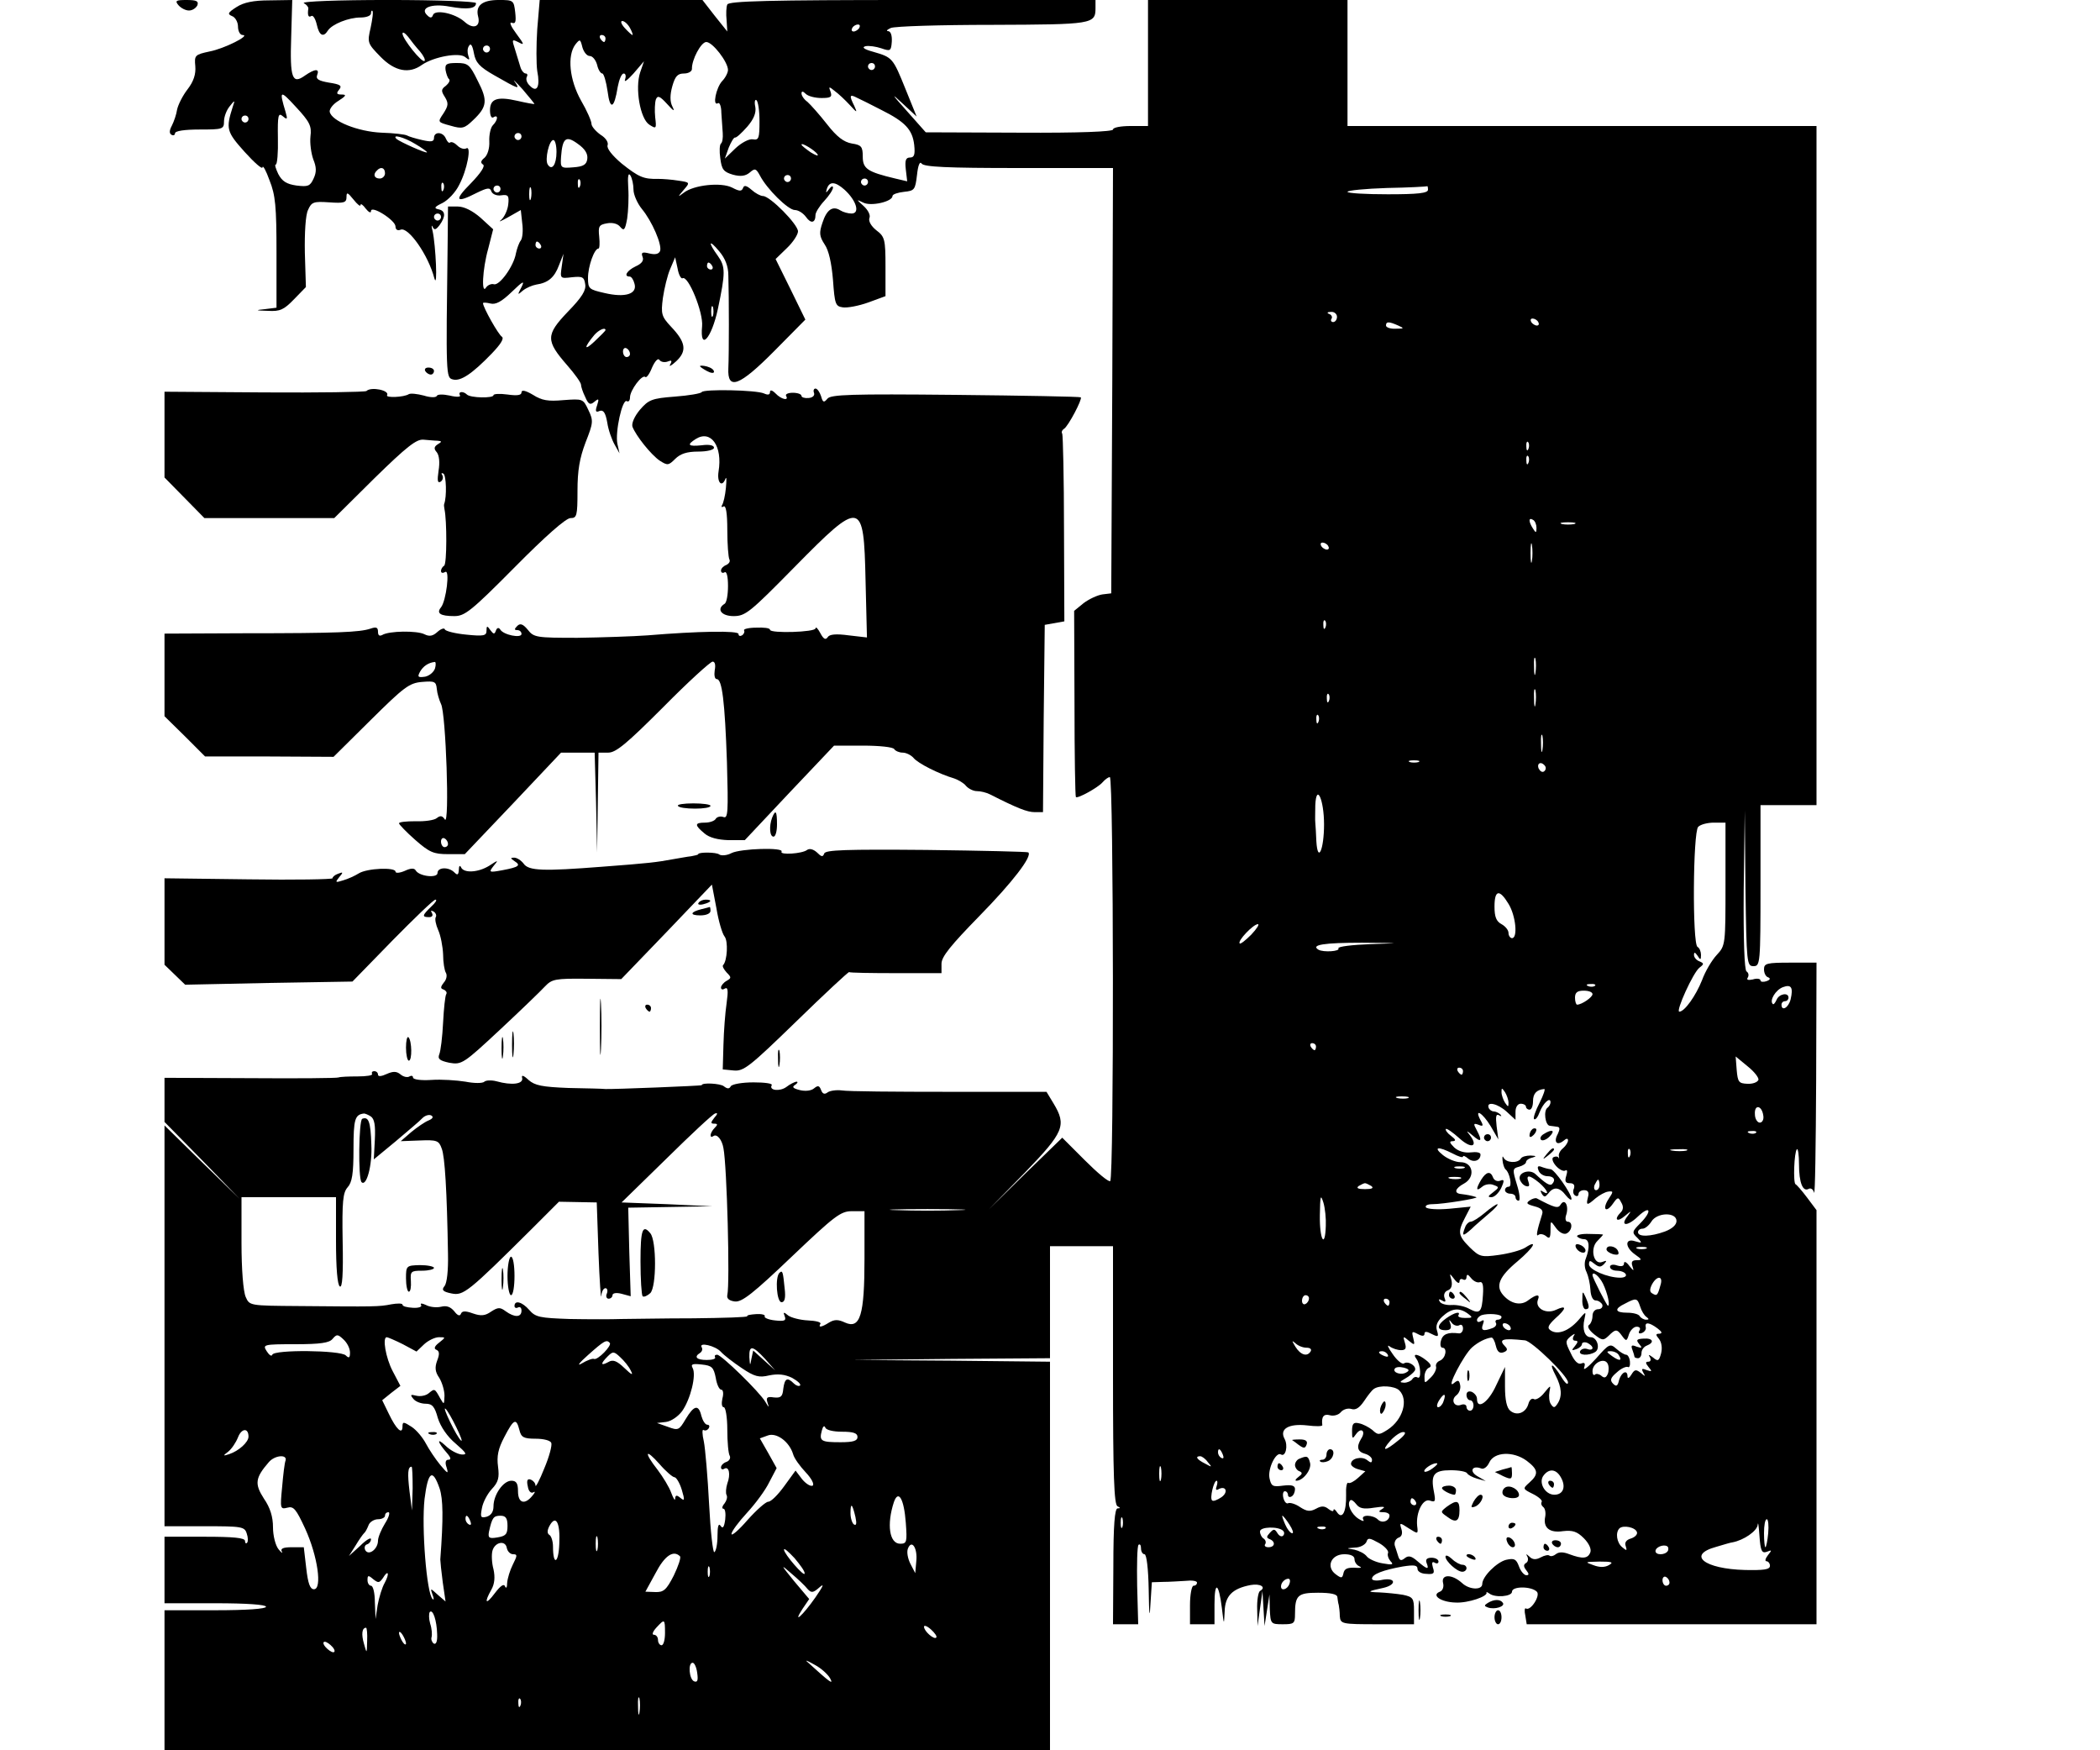 <?xml version="1.0" standalone="no"?>
<!DOCTYPE svg PUBLIC "-//W3C//DTD SVG 20010904//EN"
 "http://www.w3.org/TR/2001/REC-SVG-20010904/DTD/svg10.dtd">
<svg version="1.0" xmlns="http://www.w3.org/2000/svg"
 width="600pt" height="500pt" viewBox="0 0 600 500"
 preserveAspectRatio="xMidYMid meet">
<g transform="translate(0,500) scale(0.1,-0.1)"
fill="#000000" stroke="none">
<path d="M510 4985 c7 -8 20 -15 30 -15 10 0 20 7 24 15 4 12 -3 15 -31 15
-30 0 -34 -2 -23 -15z"/>
<path d="M676 4980 c-25 -16 -27 -20 -13 -26 9 -3 17 -17 17 -30 0 -13 6 -24
13 -24 25 0 -52 -39 -94 -47 -42 -9 -44 -11 -41 -42 2 -23 -5 -44 -22 -66 -14
-18 -27 -44 -30 -58 -2 -14 -9 -34 -15 -46 -7 -13 -8 -22 -1 -26 5 -3 10 -1
10 4 0 7 27 11 70 11 66 0 70 1 70 23 0 13 7 32 16 43 15 19 16 19 9 -1 -20
-63 -18 -71 34 -129 28 -31 51 -51 51 -44 1 7 10 -9 20 -37 17 -42 20 -75 20
-207 l0 -157 -32 -4 c-30 -3 -29 -4 8 -5 34 -2 45 3 74 33 l34 35 -3 98 c-1
57 2 108 9 122 10 23 16 25 60 22 43 -3 50 -1 50 15 0 15 3 14 20 -7 11 -14
20 -21 20 -16 0 6 7 1 15 -10 8 -10 15 -14 15 -7 0 18 70 -26 70 -44 0 -9 6
-13 15 -9 22 8 79 -73 96 -139 10 -34 4 94 -5 135 -4 14 -3 19 0 12 5 -10 9
-9 20 5 18 25 17 41 -3 45 -14 3 -12 7 11 18 16 8 38 31 48 52 23 43 36 114
20 104 -6 -3 -17 0 -25 8 -8 8 -17 12 -21 9 -3 -3 -8 2 -12 11 -8 20 -34 21
-34 2 0 -11 -8 -12 -34 -6 -18 4 -38 10 -43 13 -5 3 -38 7 -73 8 -67 3 -143
33 -148 60 -1 8 10 22 25 31 22 14 24 18 9 18 -14 0 -16 3 -7 14 9 11 4 15
-29 20 -29 5 -38 10 -34 21 8 20 -6 19 -35 -1 -36 -26 -43 -7 -39 110 l3 106
-65 -1 c-46 0 -74 -6 -94 -19z m211 -370 c-2 -19 2 -48 8 -65 9 -22 10 -36 1
-55 -10 -22 -16 -24 -49 -20 -28 4 -41 12 -52 33 -7 15 -11 27 -7 27 4 0 7 34
6 75 -1 66 1 74 14 63 13 -11 14 -9 8 12 -19 63 -16 64 29 15 40 -43 46 -55
42 -85z m-177 50 c0 -5 -4 -10 -10 -10 -5 0 -10 5 -10 10 0 6 5 10 10 10 6 0
10 -4 10 -10z m476 -71 c19 -11 34 -22 34 -24 0 -5 -78 30 -87 38 -15 15 22 5
53 -14z m-86 -84 c0 -8 -7 -15 -15 -15 -16 0 -20 12 -8 23 11 12 23 8 23 -8z
m167 -47 c-3 -8 -6 -5 -6 6 -1 11 2 17 5 13 3 -3 4 -12 1 -19z m-7 -78 c0 -5
-4 -10 -10 -10 -5 0 -10 5 -10 10 0 6 5 10 10 10 6 0 10 -4 10 -10z"/>
<path d="M868 4991 c8 -4 13 -11 13 -15 -3 -19 0 -27 8 -22 5 4 12 -7 16 -24
7 -32 19 -38 32 -17 12 18 59 37 93 37 17 0 30 5 30 12 0 6 2 9 4 7 3 -3 0
-24 -5 -48 -10 -43 -9 -45 28 -83 41 -42 82 -50 119 -23 34 23 106 36 123 22
12 -10 14 -9 9 4 -3 9 -3 21 2 28 5 9 10 1 14 -21 5 -27 16 -39 58 -63 70 -40
75 -42 59 -19 -8 10 2 1 22 -21 19 -22 34 -41 34 -42 -1 -1 -23 3 -49 9 -57
13 -78 6 -78 -27 0 -15 4 -24 10 -20 14 9 13 -8 -2 -23 -6 -6 -11 -27 -10 -46
1 -20 -5 -39 -14 -47 -10 -8 -12 -14 -4 -19 7 -4 -6 -24 -35 -54 -49 -49 -43
-58 17 -27 31 15 38 16 42 4 3 -8 16 -13 28 -11 20 3 23 -1 20 -27 -2 -16 -11
-35 -20 -43 -10 -8 -1 -4 19 7 l37 21 4 -37 c3 -21 1 -43 -4 -50 -5 -6 -11
-23 -14 -37 -6 -36 -47 -93 -63 -88 -7 2 -17 -2 -22 -9 -14 -23 -11 51 6 111
l14 55 -36 33 c-23 20 -47 32 -65 32 l-28 0 -1 -102 c-5 -383 -5 -387 15 -392
22 -6 55 16 111 74 25 26 36 43 29 48 -10 6 -54 84 -54 96 0 2 9 2 21 -1 15
-4 32 5 61 33 32 31 38 34 28 14 -12 -23 -12 -24 4 -10 10 8 27 15 38 17 34 5
52 20 65 55 l13 33 -5 -36 c-5 -35 -5 -35 29 -31 30 3 35 1 38 -20 3 -17 -9
-37 -50 -79 -63 -66 -63 -82 -1 -153 21 -24 39 -49 39 -55 0 -5 5 -21 12 -35
9 -21 14 -24 26 -14 13 11 14 9 8 -10 -6 -17 -4 -21 7 -16 11 4 17 -5 22 -33
3 -21 13 -49 21 -63 l14 -25 -6 27 c-7 33 14 130 27 122 5 -3 9 2 9 11 0 20
35 67 44 58 3 -3 12 9 19 27 8 18 17 28 21 22 4 -6 14 -8 23 -5 12 5 14 3 8
-8 -5 -8 3 -4 17 9 31 29 28 54 -15 99 -27 29 -29 36 -23 82 4 27 13 65 21 83
l14 33 7 -32 c3 -18 10 -30 14 -28 16 10 60 -98 56 -137 -7 -73 27 -35 45 49
22 104 22 121 0 152 -29 40 -26 49 4 13 17 -20 26 -43 26 -69 2 -61 2 -225 0
-265 -3 -64 31 -52 132 50 l88 89 -42 86 -43 87 32 31 c18 17 32 39 32 48 0
20 -80 101 -100 101 -7 0 -22 8 -33 18 -14 12 -21 14 -24 5 -4 -10 -10 -10
-31 1 -31 16 -110 8 -139 -15 -17 -13 -17 -12 0 8 19 22 19 22 -15 27 -18 3
-44 5 -58 5 -41 -1 -55 5 -104 44 -27 23 -43 43 -40 52 3 8 -5 21 -20 30 -14
10 -26 24 -26 31 0 8 -13 38 -30 67 -33 59 -40 128 -16 160 13 16 14 16 20 -8
4 -14 13 -25 21 -25 8 0 17 -11 21 -25 3 -14 10 -25 15 -25 4 0 11 -23 15 -51
7 -55 19 -50 29 13 4 21 11 38 17 38 6 0 7 -8 4 -17 -4 -10 7 -2 24 17 l30 35
-11 -32 c-15 -45 0 -132 26 -149 20 -13 21 -12 17 21 -2 19 -1 42 2 51 5 12
11 10 32 -13 19 -21 23 -23 15 -7 -7 14 -7 33 0 58 8 28 15 36 33 36 13 0 23
6 23 13 -1 26 26 77 41 77 18 0 62 -57 62 -80 0 -7 -7 -22 -17 -32 -17 -19
-28 -72 -12 -63 5 4 10 -9 10 -27 1 -18 3 -44 4 -58 1 -14 -1 -27 -5 -30 -4
-3 -5 -22 -2 -42 4 -32 9 -39 36 -47 22 -6 36 -4 48 6 15 13 18 12 29 -8 20
-39 81 -99 100 -99 10 0 24 -9 32 -20 14 -20 27 -17 27 6 0 7 11 25 25 40 14
15 25 32 25 38 0 6 -5 4 -11 -4 -9 -12 -10 -12 -7 -1 7 24 24 23 51 -1 34 -31
45 -68 20 -68 -10 0 -24 4 -32 9 -22 14 -39 2 -51 -35 -10 -29 -9 -39 6 -62
12 -17 20 -54 24 -102 5 -69 7 -75 28 -78 13 -2 45 4 73 14 l49 18 0 84 c0 78
-2 86 -26 104 -15 12 -23 26 -20 35 4 8 -4 23 -16 34 -22 20 -22 20 -1 10 22
-11 83 3 83 19 0 5 15 10 33 12 30 3 32 6 37 48 3 28 8 40 13 33 6 -10 73 -13
278 -13 l269 0 -2 -607 -3 -608 -25 -3 c-14 -2 -38 -13 -54 -25 l-27 -22 1
-264 c0 -146 2 -266 4 -268 5 -5 63 27 76 42 7 8 16 15 21 15 11 0 12 -1147 1
-1154 -5 -3 -37 24 -73 60 l-64 64 -105 -102 -105 -103 103 105 c112 116 120
135 82 198 l-20 33 -278 0 c-152 0 -290 1 -307 4 -16 2 -35 -1 -41 -6 -8 -6
-14 -4 -18 7 -5 13 -9 14 -20 5 -8 -7 -25 -9 -41 -5 -20 5 -23 9 -13 15 7 5 9
9 3 9 -5 -1 -18 -7 -28 -15 -19 -14 -51 -10 -42 5 3 5 -21 8 -52 8 -32 0 -61
-5 -65 -11 -4 -8 -10 -8 -20 0 -10 8 -63 11 -63 3 0 -2 -255 -12 -275 -11 -8
1 -56 2 -106 3 -75 3 -96 7 -114 23 -15 14 -21 15 -18 5 3 -17 -30 -21 -73 -9
-15 4 -31 3 -35 -1 -5 -5 -29 -5 -54 0 -25 4 -69 7 -97 5 -30 -2 -53 1 -53 7
0 5 -5 6 -10 3 -6 -4 -18 -1 -26 6 -11 9 -21 9 -39 1 -15 -7 -25 -8 -25 -2 0
6 -5 10 -11 10 -5 0 -8 -3 -6 -8 3 -4 -16 -7 -41 -7 -26 0 -50 -1 -55 -3 -4
-2 -117 -3 -252 -2 l-245 1 0 -63 0 -63 108 -110 107 -110 -108 105 -107 105
0 -573 0 -572 114 0 c107 0 115 -1 121 -21 4 -11 4 -23 1 -26 -3 -4 -6 -1 -6
5 0 9 -34 12 -115 12 l-115 0 0 -95 0 -95 145 0 c90 0 145 -4 145 -10 0 -6
-55 -10 -145 -10 l-145 0 0 -200 0 -200 1265 0 1265 0 0 555 0 555 -282 3
-283 2 283 3 282 2 0 160 0 160 90 0 90 0 0 -369 c0 -286 3 -370 13 -374 8 -4
9 -6 0 -6 -8 -1 -12 -47 -12 -166 l-1 -165 36 0 36 0 -3 110 c-1 60 0 113 4
117 4 3 7 -1 7 -10 0 -10 5 -17 10 -17 6 0 11 -42 12 -102 1 -73 3 -85 5 -40
l4 62 32 1 c18 0 47 2 65 3 17 2 32 0 32 -5 0 -5 -4 -9 -10 -9 -5 0 -10 -25
-10 -55 l0 -55 35 0 35 0 0 57 c0 68 12 62 21 -10 6 -50 6 -51 8 -11 1 45 22
66 74 76 28 5 46 -6 27 -17 -5 -3 -9 -27 -8 -53 l1 -47 7 50 7 50 3 -50 3 -50
7 45 7 45 1 -42 c2 -42 3 -43 37 -43 32 0 35 2 35 29 0 54 8 61 66 61 36 0 54
-4 55 -12 1 -7 2 -17 4 -23 1 -5 3 -20 3 -32 2 -22 5 -23 107 -23 l105 0 0 39
c0 35 -3 39 -31 45 -17 3 -48 6 -68 7 -37 1 -35 3 12 13 38 9 35 30 -3 23 -17
-4 -30 -2 -30 3 0 13 32 25 88 35 32 5 42 4 42 -7 0 -7 11 -14 25 -14 21 -2
25 1 19 18 -4 14 -2 18 5 14 6 -4 11 -2 11 3 0 6 -9 11 -20 11 -13 0 -18 -5
-14 -15 8 -20 2 -19 -26 5 -17 15 -26 17 -36 9 -11 -9 -15 -7 -19 5 -3 9 -7
23 -10 31 -2 9 2 18 10 22 10 3 13 12 9 25 -6 19 -5 19 21 2 27 -17 27 -17 24
7 -4 39 17 80 37 72 15 -5 16 -2 11 25 -10 50 0 62 48 62 24 0 45 -4 47 -9 2
-4 14 -11 28 -15 l25 -7 -24 14 c-24 14 -15 32 11 22 7 -3 17 4 23 17 14 31
69 33 107 5 33 -25 35 -38 8 -62 -20 -18 -20 -18 10 -33 16 -8 27 -18 25 -22
-3 -5 -1 -11 4 -15 5 -3 8 -15 6 -27 -7 -32 12 -48 51 -42 27 3 40 -1 59 -20
15 -15 22 -31 19 -40 -7 -19 -22 -20 -60 -6 -18 7 -30 7 -39 0 -6 -5 -14 -7
-18 -4 -3 3 -14 1 -25 -5 -13 -7 -23 -7 -32 2 -10 9 -11 9 -6 0 3 -6 2 -15 -4
-18 -8 -5 -7 -11 1 -21 8 -10 8 -14 0 -14 -6 0 -16 11 -21 25 -8 22 -14 24
-37 19 -27 -7 -68 -48 -68 -69 0 -18 -37 -17 -58 3 -29 26 -60 25 -54 0 3 -11
-1 -22 -9 -25 -26 -10 3 -30 45 -31 35 -2 94 18 88 29 -1 2 2 1 8 -3 16 -13
65 -9 65 5 0 16 55 16 71 0 11 -11 -18 -56 -31 -48 -4 3 -5 -7 -2 -20 l4 -25
414 0 414 0 0 592 0 591 -27 36 c-15 20 -30 37 -33 38 -7 4 -4 92 4 100 3 3 6
-16 6 -43 0 -53 11 -80 28 -70 6 3 13 -2 15 -11 3 -10 5 134 6 320 l1 337 -75
0 c-67 0 -75 -2 -75 -19 0 -11 5 -21 12 -23 7 -3 6 -7 -5 -11 -9 -3 -17 -2
-17 2 0 5 -10 7 -22 3 -14 -3 -19 -1 -14 6 3 6 2 13 -4 17 -6 4 -9 88 -8 233
l3 227 2 -222 c3 -215 4 -223 23 -223 19 0 20 7 20 230 l0 230 80 0 80 0 0
970 0 970 -670 0 -670 0 0 180 0 180 -285 0 -285 0 0 -180 0 -180 -50 0 c-27
0 -50 -4 -50 -10 0 -6 -95 -10 -267 -9 l-268 1 -55 62 c-42 47 -45 52 -13 22
l42 -39 -32 79 c-36 89 -37 90 -92 106 -26 7 -34 13 -22 16 10 2 30 -1 45 -6
26 -9 28 -8 30 19 1 18 -3 29 -10 30 -7 0 -4 4 7 9 11 5 142 9 291 9 286 1
294 2 294 48 l0 23 -524 0 c-405 0 -525 -3 -528 -13 -3 -6 -4 -27 -2 -45 l2
-32 -36 45 -35 45 -232 0 -233 0 -7 -83 c-3 -46 -3 -100 0 -120 9 -45 -1 -63
-21 -42 -9 8 -12 19 -9 25 3 5 2 10 -3 10 -5 0 -12 8 -15 18 -3 9 -10 32 -15
49 -10 31 -10 32 10 22 17 -9 16 -6 -7 25 -15 20 -21 34 -13 31 11 -4 13 2 10
30 -4 34 -5 35 -47 35 -47 0 -67 -16 -59 -47 8 -30 -14 -38 -39 -15 -27 24
-84 36 -90 19 -3 -9 -8 -9 -16 -1 -23 21 11 35 64 25 50 -9 75 -6 75 10 0 5
-111 9 -252 9 -142 0 -247 -4 -240 -9z m932 -71 c6 -11 9 -20 7 -20 -2 0 -12
9 -22 20 -10 11 -13 20 -7 20 6 0 16 -9 22 -20z m655 0 c-3 -5 -11 -10 -16
-10 -6 0 -7 5 -4 10 3 6 11 10 16 10 6 0 7 -4 4 -10z m-1255 -67 c10 -12 16
-24 13 -27 -7 -7 -63 63 -63 78 0 6 7 2 16 -9 8 -11 23 -30 34 -42z m530 37
c0 -5 -2 -10 -4 -10 -3 0 -8 5 -11 10 -3 6 -1 10 4 10 6 0 11 -4 11 -10z
m-330 -30 c0 -5 -4 -10 -10 -10 -5 0 -10 5 -10 10 0 6 5 10 10 10 6 0 10 -4
10 -10z m1100 -50 c0 -5 -4 -10 -10 -10 -5 0 -10 5 -10 10 0 6 5 10 10 10 6 0
10 -4 10 -10z m-72 -110 c21 -23 22 -23 13 -3 -15 30 -14 35 7 24 9 -4 41 -20
70 -35 68 -34 89 -56 94 -100 3 -28 0 -36 -12 -36 -12 0 -15 -8 -12 -34 l4
-34 -34 8 c-80 19 -93 28 -93 63 0 28 -4 33 -31 37 -23 4 -43 19 -71 55 -22
28 -47 56 -56 64 -10 7 -17 18 -17 24 0 7 4 7 12 -1 7 -7 27 -12 45 -12 27 0
31 3 26 18 -6 15 -5 16 12 2 11 -8 30 -26 43 -40z m-258 -46 c0 -49 -2 -55
-19 -52 -11 2 -33 -10 -50 -26 l-30 -29 11 31 c7 17 15 30 18 29 4 -1 19 13
35 31 19 22 26 40 23 57 -3 13 -1 22 3 19 5 -3 9 -30 9 -60z m-680 -44 c0 -5
-4 -10 -10 -10 -5 0 -10 5 -10 10 0 6 5 10 10 10 6 0 10 -4 10 -10z m188 -64
c-2 -16 -11 -22 -40 -24 -36 -3 -37 -2 -35 30 4 54 14 62 48 37 20 -14 29 -28
27 -43z m-88 20 c0 -36 -13 -55 -25 -36 -9 14 4 70 16 70 5 0 9 -15 9 -34z
m746 -7 c3 -6 -5 -3 -20 6 -14 10 -26 19 -26 22 0 7 39 -17 46 -28z m-526
-101 c0 -14 11 -39 24 -55 29 -35 58 -102 52 -120 -4 -9 -14 -11 -31 -7 -20 5
-24 3 -19 -10 4 -10 -2 -19 -20 -27 -25 -12 -35 -29 -17 -29 5 0 11 -9 14 -21
8 -29 -27 -40 -86 -26 -44 10 -47 12 -47 43 0 33 18 84 30 84 3 0 4 15 2 34
-3 29 -1 34 22 38 16 3 31 -1 38 -10 11 -13 14 -9 20 24 3 21 5 61 3 88 -2 32
0 44 6 35 5 -8 9 -26 9 -41z m450 32 c0 -5 -4 -10 -10 -10 -5 0 -10 5 -10 10
0 6 5 10 10 10 6 0 10 -4 10 -10z m-603 -22 c-3 -8 -6 -5 -6 6 -1 11 2 17 5
13 3 -3 4 -12 1 -19z m823 12 c0 -5 -4 -10 -10 -10 -5 0 -10 5 -10 10 0 6 5
10 10 10 6 0 10 -4 10 -10z m-1050 -20 c0 -5 -4 -10 -10 -10 -5 0 -10 5 -10
10 0 6 5 10 10 10 6 0 10 -4 10 -10z m87 -27 c-3 -10 -5 -4 -5 12 0 17 2 24 5
18 2 -7 2 -21 0 -30z m2563 25 c0 -10 -30 -13 -115 -13 -63 0 -115 3 -115 7 0
4 51 9 113 11 61 1 113 4 115 5 1 1 2 -4 2 -10z m-2535 -158 c3 -5 1 -10 -4
-10 -6 0 -11 5 -11 10 0 6 2 10 4 10 3 0 8 -4 11 -10z m490 -60 c3 -5 1 -10
-4 -10 -6 0 -11 5 -11 10 0 6 2 10 4 10 3 0 8 -4 11 -10z m2 -142 c-3 -7 -5
-2 -5 12 0 14 2 19 5 13 2 -7 2 -19 0 -25z m1783 -3 c0 -8 -5 -15 -11 -15 -5
0 -8 4 -5 9 4 5 0 12 -6 14 -8 3 -6 6 5 6 9 1 17 -6 17 -14z m575 -15 c3 -5 2
-10 -4 -10 -5 0 -13 5 -16 10 -3 6 -2 10 4 10 5 0 13 -4 16 -10z m-400 -10
c18 -8 17 -9 -7 -9 -16 -1 -28 4 -28 9 0 12 8 12 35 0z m-2265 -13 c0 -2 -14
-16 -32 -33 -30 -28 -30 -17 0 19 13 15 32 23 32 14z m70 -68 c0 -5 -4 -9 -10
-9 -5 0 -10 7 -10 16 0 8 5 12 10 9 6 -3 10 -10 10 -16z m2567 -271 c-3 -8 -6
-5 -6 6 -1 11 2 17 5 13 3 -3 4 -12 1 -19z m0 -40 c-3 -8 -6 -5 -6 6 -1 11 2
17 5 13 3 -3 4 -12 1 -19z m23 -186 c0 -15 -2 -15 -10 -2 -13 20 -13 33 0 25
6 -3 10 -14 10 -23z m108 11 c-10 -2 -26 -2 -35 0 -10 3 -2 5 17 5 19 0 27 -2
18 -5z m-121 -105 c-2 -13 -4 -3 -4 22 0 25 2 35 4 23 2 -13 2 -33 0 -45z
m-582 42 c3 -5 2 -10 -4 -10 -5 0 -13 5 -16 10 -3 6 -2 10 4 10 5 0 13 -4 16
-10z m-8 -232 c-3 -8 -6 -5 -6 6 -1 11 2 17 5 13 3 -3 4 -12 1 -19z m600 -130
c-2 -13 -4 -5 -4 17 -1 22 1 32 4 23 2 -10 2 -28 0 -40z m0 -90 c-2 -13 -4 -5
-4 17 -1 22 1 32 4 23 2 -10 2 -28 0 -40z m-590 10 c-3 -8 -6 -5 -6 6 -1 11 2
17 5 13 3 -3 4 -12 1 -19z m-30 -60 c-3 -8 -6 -5 -6 6 -1 11 2 17 5 13 3 -3 4
-12 1 -19z m640 -80 c-2 -13 -4 -5 -4 17 -1 22 1 32 4 23 2 -10 2 -28 0 -40z
m-354 -35 c-7 -2 -19 -2 -25 0 -7 3 -2 5 12 5 14 0 19 -2 13 -5z m362 -12 c3
-5 1 -12 -4 -15 -5 -3 -11 1 -15 9 -6 16 9 21 19 6z m-632 -166 c0 -72 -18
-113 -22 -48 -1 21 -2 45 -3 53 -1 8 0 31 0 50 3 64 25 16 25 -55z m1147 -170
c0 -174 0 -176 -25 -203 -14 -15 -33 -47 -42 -72 -18 -45 -50 -90 -65 -90 -11
0 40 113 58 126 13 10 13 12 -1 18 -8 3 -15 11 -15 18 0 9 3 8 10 -2 8 -13 10
-13 10 2 0 9 -4 20 -10 23 -15 9 -13 328 2 343 7 7 27 12 45 12 l33 0 0 -175z
m-620 -57 c21 -34 27 -98 10 -98 -5 0 -10 7 -10 15 0 8 -9 19 -20 25 -15 8
-20 21 -20 50 0 48 14 51 40 8z m-735 -88 c-16 -16 -31 -28 -33 -25 -7 7 39
55 52 55 5 0 -3 -13 -19 -30z m342 -27 c-54 -2 -95 -7 -93 -12 6 -9 -43 -12
-57 -4 -23 14 16 20 125 20 114 -1 116 -1 25 -4z m640 -119 c-3 -3 -12 -4 -19
-1 -8 3 -5 6 6 6 11 1 17 -2 13 -5z m559 -39 c-6 -24 -26 -35 -26 -15 0 6 5
10 10 10 6 0 10 5 10 10 0 16 -27 11 -34 -6 -4 -9 -9 -15 -11 -12 -10 10 8 40
29 48 24 9 30 -1 22 -35z m-566 15 c0 -9 -31 -30 -44 -30 -3 0 -6 9 -6 20 0
15 7 20 25 20 14 0 25 -4 25 -10z m-790 -150 c0 -5 -2 -10 -4 -10 -3 0 -8 5
-11 10 -3 6 -1 10 4 10 6 0 11 -4 11 -10z m1264 -95 c-3 -7 -17 -12 -32 -11
-24 1 -27 5 -30 39 l-3 39 34 -28 c19 -15 33 -33 31 -39z m-844 25 c0 -5 -2
-10 -4 -10 -3 0 -8 5 -11 10 -3 6 -1 10 4 10 6 0 11 -4 11 -10z m130 -90 c0
-13 -1 -13 -10 0 -5 8 -10 22 -10 30 0 13 1 13 10 0 5 -8 10 -22 10 -30z m89
0 c-12 -23 -19 -44 -16 -47 4 -3 11 6 16 20 10 26 31 45 31 28 0 -5 -4 -12 -8
-15 -13 -8 -7 -51 6 -52 7 -1 17 -2 22 -3 7 -1 7 -7 1 -20 -13 -23 -3 -35 16
-20 8 7 13 8 13 1 0 -5 -6 -15 -14 -22 -8 -6 -14 -17 -12 -23 1 -7 1 -9 -1 -4
-3 4 -9 4 -15 1 -5 -3 -2 -14 8 -25 9 -10 21 -16 26 -13 6 4 7 -2 3 -15 -5
-16 -2 -21 10 -21 11 0 15 -5 12 -15 -4 -8 -2 -17 3 -20 6 -4 10 -1 10 4 0 6
7 11 16 11 11 0 15 -6 11 -20 -6 -24 -3 -25 22 -3 11 9 27 18 36 19 15 2 15 0
1 -21 -19 -29 -8 -42 12 -14 14 20 16 20 24 4 7 -11 6 -21 -1 -28 -21 -21 -11
-30 11 -11 19 16 20 16 9 1 -24 -30 -2 -32 29 -2 36 34 41 15 6 -20 -23 -23
-24 -26 -8 -41 15 -15 14 -16 -6 -10 -30 10 -30 -17 0 -38 20 -14 20 -16 4
-16 -13 0 -16 -5 -12 -17 5 -15 4 -15 -9 1 -8 11 -15 14 -15 7 0 -8 -7 -10
-20 -6 -11 4 -20 2 -20 -4 0 -6 9 -11 19 -11 11 0 23 -4 26 -10 3 -6 -4 -10
-16 -10 -36 0 -89 23 -89 38 0 12 3 12 15 2 13 -10 18 -11 28 -1 9 10 8 11 -5
6 -25 -10 -36 39 -14 60 9 9 16 17 16 18 0 1 -18 2 -39 2 -22 1 -37 -3 -35 -7
3 -4 12 -8 20 -8 15 0 17 -23 5 -55 -5 -11 -4 -28 2 -39 5 -11 10 -33 11 -50
1 -19 7 -31 15 -31 8 0 16 -6 19 -12 2 -7 -3 -13 -12 -13 -9 0 -16 -8 -16 -19
0 -11 -5 -23 -10 -26 -6 -4 0 -15 15 -27 23 -18 26 -18 41 -4 20 20 24 20 39
-1 11 -15 13 -15 19 5 4 12 14 22 22 22 9 0 12 -5 8 -11 -4 -7 -1 -10 7 -7 8
3 13 11 11 17 -3 15 10 14 34 -4 13 -10 14 -14 5 -15 -11 0 -11 -3 -1 -15 7
-9 10 -25 6 -41 -6 -22 -9 -24 -23 -12 -12 9 -15 9 -9 1 4 -8 2 -13 -5 -13 -8
0 -8 -4 1 -15 11 -13 10 -14 -5 -9 -14 6 -16 4 -10 -7 7 -12 6 -12 -7 -1 -14
11 -18 10 -27 -5 -6 -10 -11 -12 -11 -5 0 20 -17 13 -24 -10 -4 -18 -8 -20
-17 -11 -10 10 -8 17 11 33 12 11 26 17 31 15 4 -3 7 4 6 15 -1 11 -6 20 -11
20 -5 0 -18 8 -28 17 -18 16 -21 14 -58 -28 -22 -24 -37 -36 -34 -26 4 12 2
16 -8 12 -9 -4 -20 7 -30 29 -16 32 -16 35 -1 48 12 9 15 10 9 1 -4 -8 -2 -13
5 -13 8 0 8 -4 -1 -15 -11 -13 -10 -14 4 -9 9 3 16 10 16 15 0 4 7 6 15 3 8
-4 15 -10 15 -15 0 -4 -6 -6 -14 -3 -8 3 -17 1 -21 -5 -7 -13 24 -15 43 -3 15
10 5 42 -13 42 -17 0 -25 22 -18 52 5 23 5 23 -18 -4 -27 -30 -58 -42 -78 -29
-11 7 -9 14 12 34 34 30 34 40 2 25 -28 -13 -60 5 -51 29 7 17 -4 16 -27 -1
-21 -17 -50 -11 -72 14 -23 26 -12 53 41 97 46 39 60 64 22 39 -13 -8 -47 -17
-76 -21 -50 -7 -55 -5 -82 21 -34 34 -36 44 -14 86 l16 31 -61 -6 c-34 -3 -63
-1 -67 4 -3 5 5 9 18 9 31 0 135 17 126 20 -14 5 -28 7 -43 9 -22 2 -18 16 8
30 33 18 26 61 -10 61 -14 0 -36 9 -50 20 -30 24 -14 26 27 5 17 -9 30 -13 30
-9 0 4 7 1 15 -6 15 -12 35 -6 35 12 0 6 -12 8 -28 6 -17 -2 -35 3 -47 14 -14
14 -15 18 -4 18 10 1 8 5 -5 15 -11 8 -17 17 -15 20 3 2 20 -10 39 -27 34 -31
55 -24 29 10 -11 13 -9 13 9 -2 24 -21 28 -16 11 16 -10 18 -9 20 5 15 14 -6
15 -3 6 13 -19 36 6 21 29 -17 l22 -38 -5 38 c-3 27 -2 36 7 31 7 -4 8 -3 4 2
-5 5 -14 9 -19 9 -6 0 -13 5 -15 11 -6 19 27 11 52 -12 l25 -23 0 23 c0 13 6
23 15 23 8 0 15 -4 15 -9 0 -4 5 -8 10 -8 6 0 10 11 10 24 0 22 10 33 32 35 4
1 -2 -17 -13 -39z m-376 13 c-7 -2 -21 -2 -30 0 -10 3 -4 5 12 5 17 0 24 -2
18 -5z m1015 -50 c2 -11 -3 -20 -10 -20 -7 0 -14 11 -14 24 -2 29 20 26 24 -4z
m-3979 -2 c11 -7 14 -26 12 -66 l-3 -57 63 52 c34 29 69 58 76 66 8 8 20 11
26 7 6 -4 3 -9 -9 -14 -10 -4 -32 -19 -49 -33 l-30 -26 54 2 c49 2 55 0 63
-23 9 -22 15 -121 18 -302 1 -46 -3 -83 -10 -91 -9 -11 -5 -16 20 -21 34 -7
47 3 231 186 l76 76 54 -1 54 -1 5 -145 c3 -80 7 -135 8 -122 1 12 6 22 12 22
5 0 7 -7 4 -15 -4 -8 -1 -15 5 -15 6 0 11 5 11 10 0 6 11 8 26 4 l26 -7 -4
127 -3 126 120 2 120 2 -129 6 -130 5 128 125 c70 69 132 127 139 129 8 3 8
-1 -2 -12 -11 -14 -11 -17 0 -17 10 0 10 -3 1 -12 -14 -14 -16 -32 -3 -23 10
6 24 -11 28 -35 10 -50 19 -387 11 -420 -2 -10 6 -16 22 -18 20 -2 52 23 162
128 123 117 140 130 172 130 l36 0 0 -135 c0 -162 -12 -203 -56 -183 -19 9
-30 9 -45 0 -22 -14 -32 -15 -25 -4 3 5 -13 9 -36 10 -22 1 -48 8 -56 14 -13
11 -15 10 -10 -2 5 -13 -1 -15 -28 -12 -19 2 -32 8 -29 12 2 4 -9 7 -24 6 -16
-1 -28 -3 -26 -6 2 -3 -67 -5 -153 -6 -87 0 -179 -2 -207 -2 -27 -1 -93 -1
-147 0 -86 3 -98 5 -116 26 -20 23 -42 29 -42 11 0 -5 5 -7 10 -4 6 3 10 -1
10 -9 0 -20 -20 -20 -45 -2 -16 12 -22 12 -42 -1 -17 -12 -29 -13 -52 -5 -22
8 -31 7 -34 -1 -3 -8 -10 -5 -19 7 -11 13 -22 17 -38 13 -13 -3 -32 -1 -43 5
-11 5 -17 6 -14 0 4 -5 -7 -9 -23 -8 -17 1 -30 4 -30 9 0 4 -15 4 -32 1 -35
-7 -46 -7 -264 -5 -141 1 -141 1 -152 26 -7 16 -12 78 -12 155 l0 130 135 0
135 0 0 -124 c0 -78 4 -127 11 -131 7 -5 10 34 8 129 -2 115 1 139 14 154 13
14 17 39 17 109 0 86 4 99 30 102 3 0 11 -3 19 -8z m3958 -47 c-3 -3 -12 -4
-19 -1 -8 3 -5 6 6 6 11 1 17 -2 13 -5z m-360 -66 c-3 -8 -6 -5 -6 6 -1 11 2
17 5 13 3 -3 4 -12 1 -19z m161 15 c-10 -2 -28 -2 -40 0 -13 2 -5 4 17 4 22 1
32 -1 23 -4z m-635 -50 c-7 -2 -19 -2 -25 0 -7 3 -2 5 12 5 14 0 19 -2 13 -5z
m-10 -30 c-7 -2 -21 -2 -30 0 -10 3 -4 5 12 5 17 0 24 -2 18 -5z m397 -18 c0
-8 -4 -15 -10 -15 -5 0 -7 7 -4 15 4 8 8 15 10 15 2 0 4 -7 4 -15z m-652 -3
c8 -6 2 -9 -18 -9 -20 0 -26 3 -18 9 7 4 15 8 18 8 3 0 11 -4 18 -8z m-130
-114 c-2 -67 -18 -40 -17 30 1 56 2 62 10 37 5 -16 8 -47 7 -67z m-1050 45
c-49 -2 -127 -2 -175 0 -49 1 -9 3 87 3 96 0 136 -2 88 -3z m2052 -31 c0 -11
-12 -22 -33 -30 -41 -15 -77 -16 -77 -2 0 6 6 10 13 10 7 0 18 9 25 20 16 27
72 28 72 2z m-87 -79 c-7 -2 -19 -2 -25 0 -7 3 -2 5 12 5 14 0 19 -2 13 -5z
m-533 -94 c0 7 5 9 10 6 6 -3 10 0 10 7 1 9 4 8 13 -3 7 -9 18 -14 24 -12 9 3
12 -7 10 -36 -3 -50 -9 -56 -39 -40 -12 7 -35 12 -50 11 -15 -1 -30 3 -34 9
-5 8 -3 9 6 4 10 -6 12 -4 7 8 -3 9 1 18 10 21 10 4 13 14 10 29 -6 21 -6 21
8 3 8 -11 15 -14 15 -7z m410 -6 c13 -27 21 -63 14 -63 -3 0 -44 80 -44 87 0
13 19 -2 30 -24z m164 -5 c-8 -29 -10 -31 -23 -23 -8 4 -8 12 -1 26 15 27 33
24 24 -3z m-1004 -37 c0 -6 -4 -13 -10 -16 -5 -3 -10 1 -10 9 0 9 5 16 10 16
6 0 10 -4 10 -9z m230 -11 c0 -5 -2 -10 -4 -10 -3 0 -8 5 -11 10 -3 6 -1 10 4
10 6 0 11 -4 11 -10z m716 -12 c4 -13 12 -26 18 -30 8 -6 8 -8 -1 -8 -6 0 -15
5 -18 10 -3 6 -19 10 -36 10 -35 0 -38 11 -6 26 32 17 35 16 43 -8z m-493 -20
c16 -12 15 -13 -7 -13 -13 0 -22 3 -19 8 7 12 -11 8 -35 -9 -27 -19 -28 -34
-2 -34 14 0 18 5 14 18 -5 13 -4 14 4 3 5 -7 15 -10 21 -7 6 4 11 0 11 -9 0
-9 -6 -15 -12 -14 -31 4 -46 -2 -51 -21 -3 -11 -1 -20 4 -20 15 0 10 -30 -7
-37 -8 -3 -13 -11 -11 -17 2 -6 -4 -20 -14 -30 -19 -19 -19 -19 -19 1 0 12 6
23 13 26 8 3 6 10 -8 21 -24 19 -41 21 -28 4 12 -16 15 -60 3 -53 -5 3 -11 1
-15 -5 -3 -5 -14 -10 -23 -10 -14 1 -14 2 3 12 11 6 23 16 27 22 8 12 -18 30
-31 21 -5 -3 -20 9 -32 27 -13 18 -17 28 -9 22 8 -6 23 -11 33 -11 13 0 16 5
11 21 -6 19 -5 20 11 6 17 -14 18 -13 13 7 -5 20 -4 21 13 12 13 -7 19 -6 19
1 0 7 6 7 21 -1 18 -9 20 -8 15 9 -5 14 0 27 15 41 26 24 48 26 72 9z m97 -10
c0 -5 -5 -8 -11 -8 -5 0 -8 -4 -5 -9 3 -5 -1 -12 -10 -15 -26 -10 -34 -7 -27
11 4 11 3 14 -5 9 -7 -4 -12 -3 -12 3 0 5 6 11 13 14 19 6 57 3 57 -5z m25
-28 c3 -5 2 -10 -4 -10 -5 0 -13 5 -16 10 -3 6 -2 10 4 10 5 0 13 -4 16 -10z
m-3315 -74 c0 -15 -3 -17 -12 -8 -15 15 -205 17 -210 2 -2 -6 -9 -1 -16 10
-12 19 -10 20 82 20 72 0 97 4 106 15 12 14 15 14 31 -1 11 -10 19 -26 19 -38z
m151 24 l39 -21 22 21 c12 11 31 20 42 20 20 0 20 0 0 -16 -13 -10 -15 -17 -7
-20 9 -4 9 -13 2 -31 -7 -19 -6 -32 6 -49 8 -13 15 -36 15 -51 -1 -26 -1 -27
-12 -8 -16 29 -16 29 -33 15 -8 -7 -24 -10 -36 -7 -16 4 -18 3 -8 -9 6 -8 22
-14 35 -14 19 0 26 -8 35 -41 8 -25 27 -53 51 -73 31 -27 34 -32 17 -31 -12 1
-33 12 -47 26 -26 24 -22 9 6 -23 11 -13 11 -18 3 -18 -8 0 -10 -8 -5 -22 6
-20 3 -18 -18 7 -14 17 -32 44 -41 61 -9 17 -27 39 -41 48 -23 15 -26 15 -26
1 0 -25 -18 -8 -39 36 l-19 39 26 21 26 20 -22 42 c-20 38 -30 97 -17 97 3 0
24 -9 46 -20z m3123 -5 c4 -17 11 -22 22 -18 11 4 12 9 5 16 -21 21 -9 25 56
18 20 -2 123 -102 123 -120 0 -9 -8 -3 -20 17 -25 40 -36 42 -15 2 17 -33 19
-59 5 -80 -8 -12 -11 -13 -19 -1 -5 7 -6 23 -4 35 4 20 4 20 -15 -3 -10 -13
-24 -21 -29 -18 -6 4 -13 -2 -16 -13 -7 -26 -33 -36 -52 -20 -10 8 -15 31 -15
69 l0 56 -25 -52 c-22 -49 -55 -72 -55 -39 0 8 -7 16 -15 20 -9 3 -15 0 -15
-9 0 -8 5 -15 10 -15 6 0 10 -7 10 -15 0 -8 -4 -15 -10 -15 -5 0 -10 5 -10 11
0 6 -7 9 -15 6 -20 -8 -31 14 -14 27 8 6 13 19 11 29 -3 15 -6 16 -19 5 -23
-18 30 83 53 103 17 15 39 26 55 28 4 1 10 -10 13 -24z m-2532 9 c8 -7 -35
-51 -45 -46 -4 2 -20 -4 -35 -13 -15 -9 -7 2 18 24 46 41 53 45 62 35z m1991
-14 c10 0 15 -4 12 -10 -10 -17 -29 -11 -44 13 -10 17 -11 19 0 10 7 -7 21
-13 32 -13z m-1673 -12 c8 -9 35 -30 59 -46 37 -25 50 -28 79 -21 25 5 44 3
65 -7 16 -9 26 -18 23 -22 -4 -3 -12 0 -18 6 -19 19 -26 14 -30 -15 -2 -23 -7
-27 -27 -25 -19 3 -23 0 -18 -15 5 -15 4 -15 -6 2 -17 29 -126 135 -138 135
-6 0 -8 -3 -6 -7 3 -5 -8 -8 -24 -8 -29 0 -37 9 -19 20 6 4 8 11 5 16 -10 16
39 5 55 -13z m126 -20 l29 -33 -32 29 -31 28 -5 -23 c-4 -22 -4 -22 -6 4 -1
35 9 34 45 -5z m-384 -33 c8 -15 4 -14 -18 7 -22 21 -33 25 -46 17 -22 -12
-23 -5 -2 16 15 15 18 15 36 -2 11 -10 25 -27 30 -38z m2163 45 c3 -6 -1 -7
-9 -4 -18 7 -21 14 -7 14 6 0 13 -4 16 -10z m660 -1 c11 -17 2 -18 -19 -3 -17
12 -17 14 -4 14 9 0 20 -5 23 -11z m-31 -53 c-5 -12 -10 -14 -19 -6 -6 5 -15
7 -18 3 -4 -3 -7 1 -7 10 0 23 33 40 43 22 4 -7 4 -21 1 -29z m-2549 -12 c3
-19 10 -34 16 -34 5 0 7 -11 3 -25 -3 -14 -2 -25 4 -25 5 0 10 -28 10 -64 0
-35 3 -69 7 -75 3 -6 -1 -14 -9 -17 -9 -3 -16 -10 -16 -16 0 -5 4 -7 9 -4 14
9 19 -16 9 -42 -4 -13 -5 -28 -2 -33 3 -6 0 -16 -6 -24 -7 -8 -8 -15 -3 -15 5
0 7 -14 5 -31 -3 -22 -7 -27 -13 -18 -6 9 -9 -1 -9 -28 0 -23 -4 -44 -9 -47
-4 -3 -11 59 -15 137 -4 78 -11 159 -15 179 -5 21 -5 36 -1 33 5 -3 11 -1 15
5 3 5 2 10 -4 10 -6 0 -13 11 -17 25 -8 34 -21 31 -45 -9 -19 -32 -21 -33 -51
-22 l-31 11 26 3 c15 2 35 16 46 31 24 34 41 103 30 123 -6 11 -1 13 26 10 29
-3 34 -8 40 -38z m1974 16 c-15 -10 -41 -1 -34 10 3 5 14 6 26 3 15 -4 17 -8
8 -13z m-21 -52 c27 -27 10 -84 -33 -112 -25 -16 -28 -16 -44 -1 -10 8 -27 17
-38 19 -16 4 -20 -1 -20 -22 0 -23 1 -24 12 -8 15 20 28 7 14 -14 -14 -23 -11
-37 11 -43 11 -3 20 -11 20 -17 0 -9 -3 -10 -14 -1 -15 12 -46 5 -46 -11 0 -5
9 -12 20 -15 l21 -6 -21 -19 c-11 -10 -24 -17 -28 -14 -4 2 -7 -13 -6 -35 1
-48 -11 -71 -26 -49 -5 8 -10 11 -10 6 0 -5 -6 -3 -14 3 -11 9 -20 10 -36 1
-17 -9 -26 -8 -46 5 -13 9 -28 13 -33 11 -5 -3 -11 3 -14 14 -3 11 -1 20 4 20
5 0 9 -5 9 -11 0 -5 5 -7 10 -4 6 3 10 13 10 21 0 10 -9 13 -34 10 -30 -4 -34
-2 -39 22 -5 27 19 76 33 67 13 -8 21 25 10 45 -15 28 12 44 65 38 24 -3 44
-3 43 1 -3 24 4 33 22 28 10 -3 25 1 31 9 7 8 20 12 30 9 12 -4 23 3 36 22 10
15 22 31 28 35 16 12 60 9 73 -4z m126 -32 c-3 -9 -10 -16 -15 -16 -5 0 -4 9
3 20 14 22 21 20 12 -4z m-2805 -111 c0 -5 -11 10 -24 35 -13 25 -24 50 -24
55 0 6 11 -10 24 -35 13 -25 24 -49 24 -55z m165 30 c5 -21 12 -25 47 -25 22
0 42 -5 44 -12 3 -7 -6 -40 -20 -73 -13 -33 -25 -55 -25 -49 0 7 -6 14 -13 17
-10 4 -13 -2 -9 -19 2 -14 9 -21 16 -17 6 4 5 -1 -3 -10 -22 -27 -41 -21 -41
13 0 23 -5 30 -19 30 -23 0 -51 -40 -51 -73 0 -16 -7 -26 -20 -30 -17 -4 -18
-1 -13 25 3 17 16 41 28 54 19 20 22 33 18 64 -4 30 0 51 18 85 27 52 34 55
43 20z m922 -5 c32 0 44 -4 44 -15 0 -11 -12 -15 -48 -15 -56 0 -62 3 -54 33
3 12 7 16 10 9 2 -7 22 -12 48 -12z m-1696 -14 c0 -16 -28 -41 -55 -50 -18 -6
-19 -5 -3 7 10 8 22 26 28 41 10 26 30 28 30 2z m1556 -50 c3 -12 20 -35 36
-52 17 -18 25 -34 20 -38 -6 -3 -19 5 -30 18 l-19 25 -32 -44 c-18 -25 -38
-45 -46 -45 -7 0 -34 -24 -59 -52 -25 -29 -46 -47 -46 -40 0 7 20 34 44 60 24
26 53 65 64 88 l21 40 -24 43 -24 42 22 8 c25 10 62 -17 73 -53z m1729 39
c-39 -32 -50 -32 -22 0 12 13 29 25 37 24 9 0 4 -9 -15 -24z m-501 -41 c3 -8
2 -12 -4 -9 -6 3 -10 10 -10 16 0 14 7 11 14 -7z m-1567 -64 c5 0 15 -16 21
-36 9 -30 8 -33 -4 -23 -11 9 -14 8 -15 -2 0 -8 -5 0 -11 16 -6 17 -24 46 -39
66 -40 51 -36 63 5 17 18 -21 38 -38 43 -38z m-1111 48 c-3 -7 -7 -42 -10 -77
-6 -61 -5 -63 15 -58 18 5 25 -4 51 -60 36 -79 49 -173 25 -173 -11 0 -17 16
-22 60 l-7 60 -35 0 c-24 0 -32 -4 -28 -12 4 -7 -1 -4 -9 6 -9 11 -16 39 -16
63 0 30 -8 56 -26 82 -27 42 -25 59 14 104 17 20 53 23 48 5z m2635 -5 c13
-15 12 -15 -8 -4 -24 12 -29 21 -14 21 5 0 15 -7 22 -17z m-134 -50 c-3 -10
-5 -2 -5 17 0 19 2 27 5 18 2 -10 2 -26 0 -35z m777 33 c-10 -8 -21 -12 -24
-10 -5 6 21 24 34 24 6 0 1 -6 -10 -14z m-2915 -58 l-2 -63 -7 55 c-6 51 -5
70 6 70 2 0 3 -28 3 -62z m3281 31 c15 -27 6 -49 -19 -49 -27 0 -47 36 -30 56
16 20 36 17 49 -7z m-3204 -31 c10 -30 11 -84 2 -203 0 -5 3 -35 7 -65 l8 -55
-22 19 c-22 20 -22 20 -15 0 4 -10 4 -16 0 -12 -17 15 -32 205 -23 286 10 79
23 88 43 30z m2220 6 c-3 -8 -2 -12 4 -9 22 13 31 -7 10 -22 -12 -8 -24 -13
-27 -9 -7 6 5 56 13 56 3 0 3 -7 0 -16z m-888 -104 c4 -55 3 -60 -16 -60 -31
0 -39 55 -18 119 13 37 29 9 34 -59z m1338 43 c27 4 34 3 24 -3 -13 -8 -12
-10 3 -10 9 0 17 -4 17 -9 0 -16 -21 -24 -33 -12 -14 14 -50 15 -42 0 4 -6 -2
-5 -13 2 -21 13 -35 43 -24 53 3 3 10 -2 17 -11 9 -12 21 -15 51 -10z m119 17
c3 -5 1 -10 -4 -10 -6 0 -11 5 -11 10 0 6 2 10 4 10 3 0 8 -4 11 -10z m-1601
-43 c4 -19 3 -26 -4 -22 -5 3 -10 18 -10 32 0 32 5 28 14 -10z m-1344 -19
c-11 -18 -20 -40 -20 -49 0 -24 -26 -44 -36 -28 -4 7 -2 15 4 17 7 2 12 9 12
15 0 6 -14 -2 -31 -19 l-32 -29 19 30 c10 17 21 32 24 35 4 3 9 13 13 23 3 9
16 17 27 17 11 0 20 5 20 10 0 6 4 10 10 10 5 0 1 -15 -10 -32z m244 6 c3 -8
2 -12 -4 -9 -6 3 -10 10 -10 16 0 14 7 11 14 -7z m106 -13 c0 -24 -5 -29 -29
-33 -24 -4 -27 -1 -24 16 9 41 13 46 33 46 15 0 20 -7 20 -29z m1757 -3 c-3
-7 -5 -2 -5 12 0 14 2 19 5 13 2 -7 2 -19 0 -25z m477 7 c9 -14 13 -25 8 -25
-5 0 -14 11 -20 25 -6 14 -10 25 -8 25 2 0 11 -11 20 -25z m-2086 -55 c-2 -57
-18 -64 -18 -8 0 15 -5 30 -10 33 -7 4 -7 13 0 26 18 33 31 10 28 -51z m3450
-23 c15 6 15 5 3 -10 -7 -9 -9 -17 -4 -17 5 0 10 -6 10 -13 0 -11 -18 -13 -71
-12 -117 3 -167 43 -83 66 23 7 44 13 47 13 32 6 70 32 72 50 1 11 3 -2 5 -31
3 -44 7 -51 21 -46z m4 53 c-2 -22 -6 -40 -8 -40 -2 0 -4 18 -4 40 0 22 3 40
8 40 4 0 6 -18 4 -40z m-1386 7 c4 -4 4 -10 0 -14 -4 -4 -11 -1 -16 7 -8 13
-11 13 -22 1 -10 -11 -10 -14 0 -18 17 -7 15 -23 -4 -23 -8 0 -13 4 -9 9 3 5
1 12 -5 16 -5 3 -10 12 -10 20 0 14 53 15 66 2z m121 7 c-3 -3 -12 -4 -19 -1
-8 3 -5 6 6 6 11 1 17 -2 13 -5z m890 -11 c2 -6 -5 -14 -17 -18 -14 -4 -19
-12 -15 -22 4 -13 3 -14 -10 -3 -16 13 -20 42 -8 54 11 10 46 3 50 -11z
m-2970 -50 c-3 -10 -5 -2 -5 17 0 19 2 27 5 18 2 -10 2 -26 0 -35z m2259 -9
c-3 -6 1 -17 7 -24 10 -10 5 -11 -23 -6 -19 3 -40 13 -45 20 -6 8 -22 16 -35
19 -25 4 -25 4 1 6 15 0 29 8 33 16 4 13 9 12 36 -3 16 -9 28 -22 26 -28z
m-2500 -4 c13 0 12 -4 -1 -30 -8 -16 -15 -39 -16 -52 0 -13 -3 -17 -6 -10 -3
9 -13 2 -29 -19 -26 -35 -32 -29 -10 10 9 16 11 35 6 58 -5 18 -6 42 -3 53 7
25 37 31 41 8 2 -10 10 -18 18 -18z m1152 -20 l-3 -34 -14 27 c-7 14 -11 33
-7 43 11 28 28 1 24 -36z m2147 29 c-8 -12 -35 -12 -35 0 0 11 22 20 33 14 4
-2 5 -9 2 -14z m-2466 -64 c0 -12 -59 56 -59 68 0 6 13 -6 30 -24 16 -19 30
-38 29 -44z m-356 49 c3 -4 -5 -28 -18 -55 -21 -41 -29 -48 -53 -47 l-28 1 29
53 c26 50 51 67 70 48z m1927 -8 c0 -8 6 -17 13 -20 8 -4 7 -5 -3 -5 -30 2
-39 -1 -42 -17 -3 -13 -6 -13 -22 -1 -28 21 -13 57 25 57 18 0 29 -5 29 -14z
m727 -17 c-12 -7 -27 -7 -45 0 -25 9 -24 9 18 10 36 0 41 -2 27 -10z m-2570
-31 c-3 -7 -5 -2 -5 12 0 14 2 19 5 13 2 -7 2 -19 0 -25z m280 -37 c11 -12 16
-12 35 5 14 12 10 3 -12 -29 -37 -53 -67 -79 -37 -33 l19 28 -43 51 c-39 48
-40 50 -8 22 19 -16 40 -36 46 -44z m-1208 17 c-7 -12 -16 -41 -20 -63 l-6
-40 -2 48 c0 26 -5 47 -11 47 -5 0 -10 7 -10 16 0 14 2 15 16 3 15 -12 18 -11
28 3 15 25 20 14 5 -14z m3671 1 c0 -5 -4 -9 -10 -9 -5 0 -10 7 -10 16 0 8 5
12 10 9 6 -3 10 -10 10 -16z m-1086 -4 c-6 -16 -24 -21 -24 -7 0 11 11 22 21
22 5 0 6 -7 3 -15z m-2435 -143 c1 -21 -3 -31 -10 -27 -5 4 -8 12 -6 18 2 7 1
24 -4 39 -4 14 -4 29 -1 33 9 9 20 -25 21 -63z m651 3 c0 -19 -4 -35 -10 -35
-5 0 -10 7 -10 15 0 8 -5 15 -12 15 -6 0 -3 9 7 20 24 26 25 26 25 -15z m775
-13 c-6 -7 -35 18 -35 31 0 5 9 2 20 -8 11 -10 18 -20 15 -23z m-1626 -9 c-1
-38 -1 -38 -9 -9 -8 27 -6 46 6 46 2 0 4 -17 3 -37z m111 -8 c0 -5 -5 -3 -10
5 -5 8 -10 20 -10 25 0 6 5 3 10 -5 5 -8 10 -19 10 -25z m-210 -10 c7 -8 8
-15 2 -15 -5 0 -15 7 -22 15 -7 8 -8 15 -2 15 5 0 15 -7 22 -15z m1422 -90
c10 -19 0 -12 -67 49 -5 5 5 0 23 -10 19 -10 38 -28 44 -39z m-380 16 c3 -21
1 -28 -9 -24 -14 6 -18 53 -4 53 5 0 11 -13 13 -29z m-165 -113 c-2 -13 -4 -5
-4 17 -1 22 1 32 4 23 2 -10 2 -28 0 -40z m-340 20 c-3 -8 -6 -5 -6 6 -1 11 2
17 5 13 3 -3 4 -12 1 -19z"/>
<path d="M4377 1773 c-4 -3 -7 -11 -7 -17 0 -6 5 -5 12 2 6 6 9 14 7 17 -3 3
-9 2 -12 -2z"/>
<path d="M4410 1760 c-8 -5 -11 -12 -7 -16 4 -4 15 0 24 9 18 18 8 23 -17 7z"/>
<path d="M4240 1750 c0 -5 5 -10 10 -10 6 0 10 5 10 10 0 6 -4 10 -10 10 -5 0
-10 -4 -10 -10z"/>
<path d="M4419 1703 c-13 -16 -12 -17 4 -4 9 7 17 15 17 17 0 8 -8 3 -21 -13z"/>
<path d="M4293 1685 c1 -11 5 -22 8 -25 13 -10 20 -50 10 -50 -6 0 -11 -4 -11
-10 0 -5 7 -10 15 -10 8 0 15 -4 15 -10 0 -5 4 -10 9 -10 5 0 3 21 -5 46 -13
43 -13 46 6 51 11 3 20 9 20 13 0 5 8 11 18 13 13 4 12 5 -5 6 -12 0 -25 -3
-28 -9 -9 -14 -42 -12 -49 3 -3 6 -4 3 -3 -8z"/>
<path d="M4396 1656 c3 -9 15 -16 25 -16 19 0 25 -11 13 -23 -6 -5 -18 2 -47
29 -16 15 -49 5 -45 -14 2 -8 9 -17 17 -20 10 -3 12 0 8 12 -8 21 3 20 31 -3
23 -20 31 -38 10 -25 -7 5 -8 3 -3 -6 7 -11 10 -10 19 1 15 20 32 18 50 -6 9
-11 16 -15 16 -10 0 15 -49 85 -60 85 -4 0 -16 3 -24 6 -12 5 -15 2 -10 -10z"/>
<path d="M4232 1630 c-16 -27 -15 -35 3 -20 8 7 23 9 32 5 17 -6 17 -7 -1 -21
-15 -11 -16 -14 -5 -14 9 0 21 12 28 26 10 22 9 26 -3 21 -8 -3 -17 1 -20 9
-7 19 -19 18 -34 -6z"/>
<path d="M4371 1571 c-12 -8 -9 -11 13 -17 19 -5 26 -11 22 -23 -15 -47 -18
-65 -11 -59 5 4 14 3 22 -3 10 -9 13 -6 13 17 0 28 0 28 15 7 9 -13 22 -20 30
-17 17 7 20 34 4 34 -6 0 -8 9 -4 20 8 25 -4 48 -16 29 -7 -12 -16 -10 -69 18
-3 1 -12 -1 -19 -6z"/>
<path d="M4242 1535 c-17 -14 -34 -25 -40 -25 -5 0 -13 -7 -16 -16 -10 -26 -7
-27 17 -6 12 12 36 32 52 46 17 14 27 26 23 26 -3 0 -20 -11 -36 -25z"/>
<path d="M4502 1438 c5 -15 28 -23 28 -10 0 5 -7 13 -16 16 -10 4 -14 1 -12
-6z"/>
<path d="M4590 1431 c0 -5 9 -11 19 -14 14 -3 18 -1 14 9 -6 15 -33 19 -33 5z"/>
<path d="M4521 1288 c-1 -16 4 -28 9 -28 12 0 12 8 0 35 -8 18 -9 17 -9 -7z"/>
<path d="M4683 1161 c10 -12 9 -13 -7 -8 -14 6 -17 4 -12 -9 3 -8 6 -18 6 -20
0 -2 5 -4 10 -4 6 0 10 7 10 15 0 9 7 18 15 21 23 9 18 22 -9 20 -20 -1 -22
-4 -13 -15z"/>
<path d="M1035 1804 c-10 -4 -12 -171 -2 -181 14 -14 31 48 28 107 -2 66 -8
81 -26 74z"/>
<path d="M1830 1397 c0 -52 3 -96 6 -100 4 -3 13 1 22 9 18 18 18 150 0 171
-22 27 -28 10 -28 -80z"/>
<path d="M1450 1355 c0 -30 5 -55 10 -55 6 0 10 25 10 55 0 30 -4 55 -10 55
-5 0 -10 -25 -10 -55z"/>
<path d="M1160 1348 c0 -21 4 -38 8 -38 5 0 7 14 6 30 -2 28 0 30 32 30 19 0
34 4 34 8 0 4 -18 8 -40 8 -39 -1 -40 -2 -40 -38z"/>
<path d="M1433 1345 c0 -27 2 -38 4 -22 2 15 2 37 0 50 -2 12 -4 0 -4 -28z"/>
<path d="M2227 1364 c-13 -13 -8 -84 6 -84 9 0 12 12 9 38 -5 50 -6 54 -15 46z"/>
<path d="M4140 1300 c0 -5 5 -10 11 -10 5 0 7 5 4 10 -3 6 -8 10 -11 10 -2 0
-4 -4 -4 -10z"/>
<path d="M4170 1306 c0 -2 8 -10 18 -17 15 -13 16 -12 3 4 -13 16 -21 21 -21
13z"/>
<path d="M1228 903 c7 -3 16 -2 19 1 4 3 -2 6 -13 5 -11 0 -14 -3 -6 -6z"/>
<path d="M4192 1070 c0 -14 2 -19 5 -12 2 6 2 18 0 25 -3 6 -5 1 -5 -13z"/>
<path d="M3946 984 c-4 -9 -4 -19 -1 -22 2 -3 7 3 11 12 4 9 4 19 1 22 -2 3
-7 -3 -11 -12z"/>
<path d="M3692 886 c2 -1 10 -7 19 -14 14 -10 18 -10 22 1 4 10 -2 15 -19 15
-14 0 -24 -1 -22 -2z"/>
<path d="M3790 845 c0 -8 -5 -15 -12 -15 -6 0 -9 -2 -6 -5 3 -3 13 -3 22 1 17
7 22 34 6 34 -5 0 -10 -7 -10 -15z"/>
<path d="M3713 833 c-7 -2 -13 -11 -13 -18 0 -7 6 -16 13 -18 9 -4 8 -8 -3
-16 -8 -6 -11 -11 -6 -11 19 0 44 32 39 51 -5 20 -9 21 -30 12z"/>
<path d="M3650 810 c0 -5 5 -10 11 -10 5 0 7 5 4 10 -3 6 -8 10 -11 10 -2 0
-4 -4 -4 -10z"/>
<path d="M4425 760 c3 -5 8 -10 11 -10 2 0 4 5 4 10 0 6 -5 10 -11 10 -5 0 -7
-4 -4 -10z"/>
<path d="M1273 4800 c2 -11 6 -23 10 -26 4 -4 -1 -12 -9 -19 -14 -10 -14 -15
-3 -32 11 -18 10 -25 -4 -47 -17 -25 -17 -25 20 -35 34 -10 40 -8 65 16 40 38
42 56 13 112 -23 47 -28 51 -60 51 -29 0 -34 -3 -32 -20z"/>
<path d="M2000 3954 c0 -2 9 -8 20 -14 11 -6 20 -7 20 -2 0 6 -9 12 -20 15
-11 3 -20 3 -20 1z"/>
<path d="M1215 3940 c3 -5 10 -10 16 -10 5 0 9 5 9 10 0 6 -7 10 -16 10 -8 0
-12 -4 -9 -10z"/>
<path d="M1047 3883 c-4 -3 -135 -5 -292 -4 l-285 2 0 -122 0 -123 57 -58 57
-58 186 0 185 0 115 114 c92 90 120 112 140 110 14 -1 32 -3 40 -3 13 -1 13
-3 1 -10 -11 -7 -12 -13 -3 -23 7 -9 9 -29 5 -53 -4 -28 -3 -36 6 -31 6 4 8
12 5 18 -4 6 -3 8 3 5 8 -5 10 -66 2 -87 -1 -3 0 -9 1 -15 7 -32 7 -156 -1
-161 -5 -3 -9 -10 -9 -15 0 -6 5 -7 12 -3 14 9 3 -82 -12 -101 -14 -17 -2 -25
38 -25 30 0 48 14 173 140 87 88 146 140 159 140 18 0 20 6 20 78 0 58 6 93
23 138 22 56 23 62 8 93 -15 32 -16 32 -71 28 -44 -4 -62 -1 -87 15 -22 13
-33 15 -33 7 0 -8 -12 -10 -40 -6 -22 3 -40 2 -40 -2 0 -9 -66 -8 -76 2 -10
10 -26 9 -20 -2 4 -5 -9 -6 -29 -1 -19 4 -35 4 -37 -1 -2 -5 -18 -5 -37 1 -19
5 -38 7 -43 4 -14 -9 -67 -11 -62 -3 8 14 -46 25 -59 12z"/>
<path d="M2005 3880 c-2 -4 -37 -10 -77 -13 -66 -5 -75 -9 -100 -38 -15 -18
-24 -38 -21 -48 10 -26 53 -80 78 -97 22 -14 25 -14 44 5 15 15 34 21 66 21
26 0 45 5 45 11 0 7 -14 10 -35 7 -39 -4 -44 1 -17 18 43 27 77 -20 65 -93 -5
-32 10 -47 20 -20 3 6 3 -5 1 -27 -2 -21 -7 -43 -11 -49 -3 -5 -1 -7 4 -4 7 5
11 -18 11 -67 0 -41 3 -79 6 -84 3 -6 -1 -12 -9 -16 -8 -3 -15 -10 -15 -16 0
-6 5 -8 10 -5 6 4 10 -11 10 -39 0 -25 -4 -48 -10 -51 -24 -15 -9 -35 26 -35
34 0 47 11 174 140 191 194 198 193 203 -38 l4 -163 -52 6 c-37 5 -55 3 -60
-5 -6 -9 -12 -6 -21 11 -7 13 -13 20 -14 14 0 -11 -130 -15 -130 -4 0 5 -18 7
-39 6 -22 0 -38 -4 -35 -8 2 -4 0 -10 -6 -14 -5 -3 -10 -2 -10 4 0 10 -115 8
-260 -4 -41 -3 -131 -6 -200 -7 -117 0 -125 1 -142 23 -14 17 -22 19 -30 11
-9 -9 -9 -12 0 -12 7 0 12 -5 12 -11 0 -13 -52 -3 -61 13 -4 6 -9 5 -12 -3 -4
-12 -7 -11 -16 1 -9 13 -11 13 -11 -2 0 -14 -8 -16 -57 -11 -32 3 -60 10 -62
15 -1 5 -11 2 -21 -7 -13 -12 -23 -14 -37 -7 -21 11 -102 10 -121 -2 -8 -4
-12 -1 -12 9 0 13 -5 15 -22 9 -31 -10 -91 -13 -360 -13 l-228 -1 0 -118 0
-118 58 -57 58 -58 184 0 183 -1 106 105 c95 94 110 106 147 109 36 3 40 1 42
-20 1 -13 7 -32 12 -43 14 -25 25 -350 11 -330 -7 11 -13 12 -23 4 -7 -6 -34
-10 -61 -9 -26 0 -47 -2 -47 -6 0 -3 21 -25 46 -47 41 -36 53 -41 94 -41 l48
0 138 145 137 145 48 0 48 0 4 -142 3 -143 2 143 2 142 28 0 c22 0 53 26 157
130 71 72 135 130 141 130 7 0 9 -10 6 -25 -2 -14 0 -25 6 -25 15 0 23 -63 29
-238 4 -142 3 -161 -10 -156 -8 3 -18 1 -22 -5 -3 -6 -17 -11 -31 -11 -30 0
-30 -7 -1 -31 14 -12 38 -18 68 -19 l47 0 127 135 128 135 83 0 c45 0 86 -4
89 -10 3 -5 14 -10 24 -10 10 0 24 -7 31 -15 13 -16 73 -46 117 -59 11 -4 27
-13 33 -21 7 -8 21 -15 31 -15 11 0 27 -4 37 -9 79 -40 107 -51 128 -51 l24 0
2 267 3 268 28 5 28 5 -1 264 c0 145 -3 267 -5 272 -3 4 -1 10 5 14 12 7 53
85 48 90 -2 2 -163 5 -358 7 -299 3 -357 1 -366 -11 -10 -12 -13 -11 -18 7 -4
12 -11 22 -16 22 -5 0 -7 -6 -4 -13 2 -7 -4 -13 -16 -14 -11 -1 -20 2 -20 6 0
5 -11 9 -25 9 -13 0 -22 -4 -19 -9 9 -15 -14 -10 -30 7 -10 10 -16 11 -16 4 0
-8 -6 -9 -17 -4 -22 10 -172 13 -178 4z m-762 -789 c-3 -10 -15 -21 -28 -24
-21 -3 -23 -1 -15 14 9 16 24 26 42 28 3 1 4 -8 1 -18z m37 -502 c0 -5 -4 -9
-10 -9 -5 0 -10 7 -10 16 0 8 5 12 10 9 6 -3 10 -10 10 -16z"/>
<path d="M1937 2698 c2 -5 24 -8 49 -8 24 0 44 3 44 8 0 4 -22 7 -49 7 -27 0
-47 -3 -44 -7z"/>
<path d="M2206 2664 c-9 -24 -7 -54 4 -54 6 0 10 16 10 35 0 38 -4 44 -14 19z"/>
<path d="M2090 2563 c-13 -7 -29 -8 -35 -4 -8 7 -60 7 -60 1 0 -2 -9 -4 -20
-6 -11 -1 -36 -6 -55 -9 -43 -8 -66 -11 -200 -21 -167 -13 -210 -12 -224 9 -7
9 -19 17 -27 17 -11 0 -11 -2 1 -10 19 -12 13 -17 -35 -26 -38 -7 -39 -6 -25
12 15 18 14 18 -12 1 -32 -20 -74 -22 -81 -4 -3 6 -6 3 -6 -7 -1 -16 -4 -17
-13 -8 -16 16 -48 15 -48 -2 0 -15 -51 -10 -62 7 -4 8 -15 7 -32 -1 -14 -6
-26 -7 -26 -2 0 13 -81 10 -105 -5 -11 -7 -31 -16 -45 -20 -22 -7 -23 -6 -11
9 12 14 12 16 -3 10 -9 -3 -16 -9 -16 -13 0 -3 -108 -5 -240 -3 l-240 3 0
-124 0 -123 29 -28 30 -29 239 5 239 4 114 117 c63 64 118 117 123 117 6 0 0
-9 -12 -20 -26 -25 -27 -30 -6 -30 9 0 12 5 8 12 -4 7 -3 8 5 4 6 -4 9 -11 6
-16 -3 -5 0 -21 7 -37 7 -15 13 -47 14 -69 0 -23 4 -47 8 -53 4 -7 2 -19 -6
-28 -10 -13 -10 -17 0 -20 6 -3 10 -8 7 -13 -3 -4 -7 -41 -9 -81 -2 -41 -7
-82 -11 -91 -5 -13 1 -18 29 -24 35 -6 40 -3 144 94 59 55 117 111 129 124 20
21 29 23 120 22 l98 -1 130 135 129 135 13 -68 c6 -37 17 -73 23 -80 11 -13 8
-70 -4 -82 -3 -3 2 -12 10 -21 14 -14 14 -16 0 -24 -9 -5 -16 -14 -16 -19 0
-6 5 -7 11 -3 9 5 10 -6 5 -42 -4 -27 -8 -80 -9 -119 l-2 -70 31 -3 c29 -3 46
11 179 140 81 79 149 142 151 141 2 -2 63 -3 134 -3 l130 0 0 27 c0 20 26 52
109 137 94 96 151 170 139 181 -2 2 -133 5 -291 7 -231 2 -288 0 -292 -10 -4
-11 -8 -10 -21 3 -10 9 -21 12 -28 7 -14 -11 -79 -15 -73 -5 8 13 -117 9 -143
-4z"/>
<path d="M1996 2421 c-4 -5 3 -7 14 -4 23 6 26 13 6 13 -8 0 -17 -4 -20 -9z"/>
<path d="M2005 2403 c-33 -8 -36 -18 -4 -18 16 0 29 5 29 13 0 6 -1 11 -2 11
-2 -1 -12 -3 -23 -6z"/>
<path d="M1714 2065 c0 -71 1 -99 3 -62 2 37 2 96 0 130 -2 34 -3 4 -3 -68z"/>
<path d="M1845 2120 c3 -5 8 -10 11 -10 2 0 4 5 4 10 0 6 -5 10 -11 10 -5 0
-7 -4 -4 -10z"/>
<path d="M1463 2015 c0 -33 2 -45 4 -27 2 18 2 45 0 60 -2 15 -4 0 -4 -33z"/>
<path d="M1433 2005 c0 -27 2 -38 4 -22 2 15 2 37 0 50 -2 12 -4 0 -4 -28z"/>
<path d="M1160 2007 c0 -20 4 -37 8 -37 10 0 9 57 -1 67 -4 3 -7 -10 -7 -30z"/>
<path d="M2223 1975 c0 -22 2 -30 4 -17 2 12 2 30 0 40 -3 9 -5 -1 -4 -23z"/>
<path d="M4293 802 l-22 -7 24 -12 c22 -10 25 -9 25 8 0 10 -1 19 -2 18 -2 -1
-13 -4 -25 -7z"/>
<path d="M4120 749 c0 -6 25 -19 36 -19 2 0 4 6 4 13 0 7 -9 13 -20 13 -11 0
-20 -3 -20 -7z"/>
<path d="M4301 751 c-8 -5 -10 -14 -7 -20 8 -13 46 -15 46 -2 0 16 -25 30 -39
22z"/>
<path d="M4210 710 c-8 -16 -8 -18 4 -14 17 6 30 34 16 34 -5 0 -14 -9 -20
-20z"/>
<path d="M4134 696 c-19 -15 -19 -15 1 -29 25 -19 35 -13 35 19 0 28 -8 30
-36 10z"/>
<path d="M4310 639 c0 -5 5 -7 10 -4 6 3 10 8 10 11 0 2 -4 4 -10 4 -5 0 -10
-5 -10 -11z"/>
<path d="M4105 600 c3 -5 8 -10 11 -10 2 0 4 5 4 10 0 6 -5 10 -11 10 -5 0 -7
-4 -4 -10z"/>
<path d="M4306 596 c3 -9 11 -16 16 -16 13 0 5 23 -10 28 -7 2 -10 -2 -6 -12z"/>
<path d="M4435 590 c3 -5 10 -10 16 -10 5 0 9 5 9 10 0 6 -7 10 -16 10 -8 0
-12 -4 -9 -10z"/>
<path d="M4410 580 c0 -5 5 -10 11 -10 5 0 7 5 4 10 -3 6 -8 10 -11 10 -2 0
-4 -4 -4 -10z"/>
<path d="M4130 553 c0 -13 33 -43 48 -43 7 0 12 5 12 10 0 6 -5 10 -12 10 -6
0 -20 7 -30 17 -10 9 -18 12 -18 6z"/>
<path d="M4190 556 c0 -2 7 -7 16 -10 8 -3 12 -2 9 4 -6 10 -25 14 -25 6z"/>
<path d="M4053 400 c0 -25 2 -35 4 -22 2 12 2 32 0 45 -2 12 -4 2 -4 -23z"/>
<path d="M4251 421 c-11 -7 -11 -9 0 -13 20 -7 50 3 43 13 -7 11 -25 11 -43 0z"/>
<path d="M4270 380 c0 -11 5 -20 10 -20 6 0 10 9 10 20 0 11 -4 20 -10 20 -5
0 -10 -9 -10 -20z"/>
<path d="M4118 383 c6 -2 18 -2 25 0 6 3 1 5 -13 5 -14 0 -19 -2 -12 -5z"/>
</g>
</svg>

